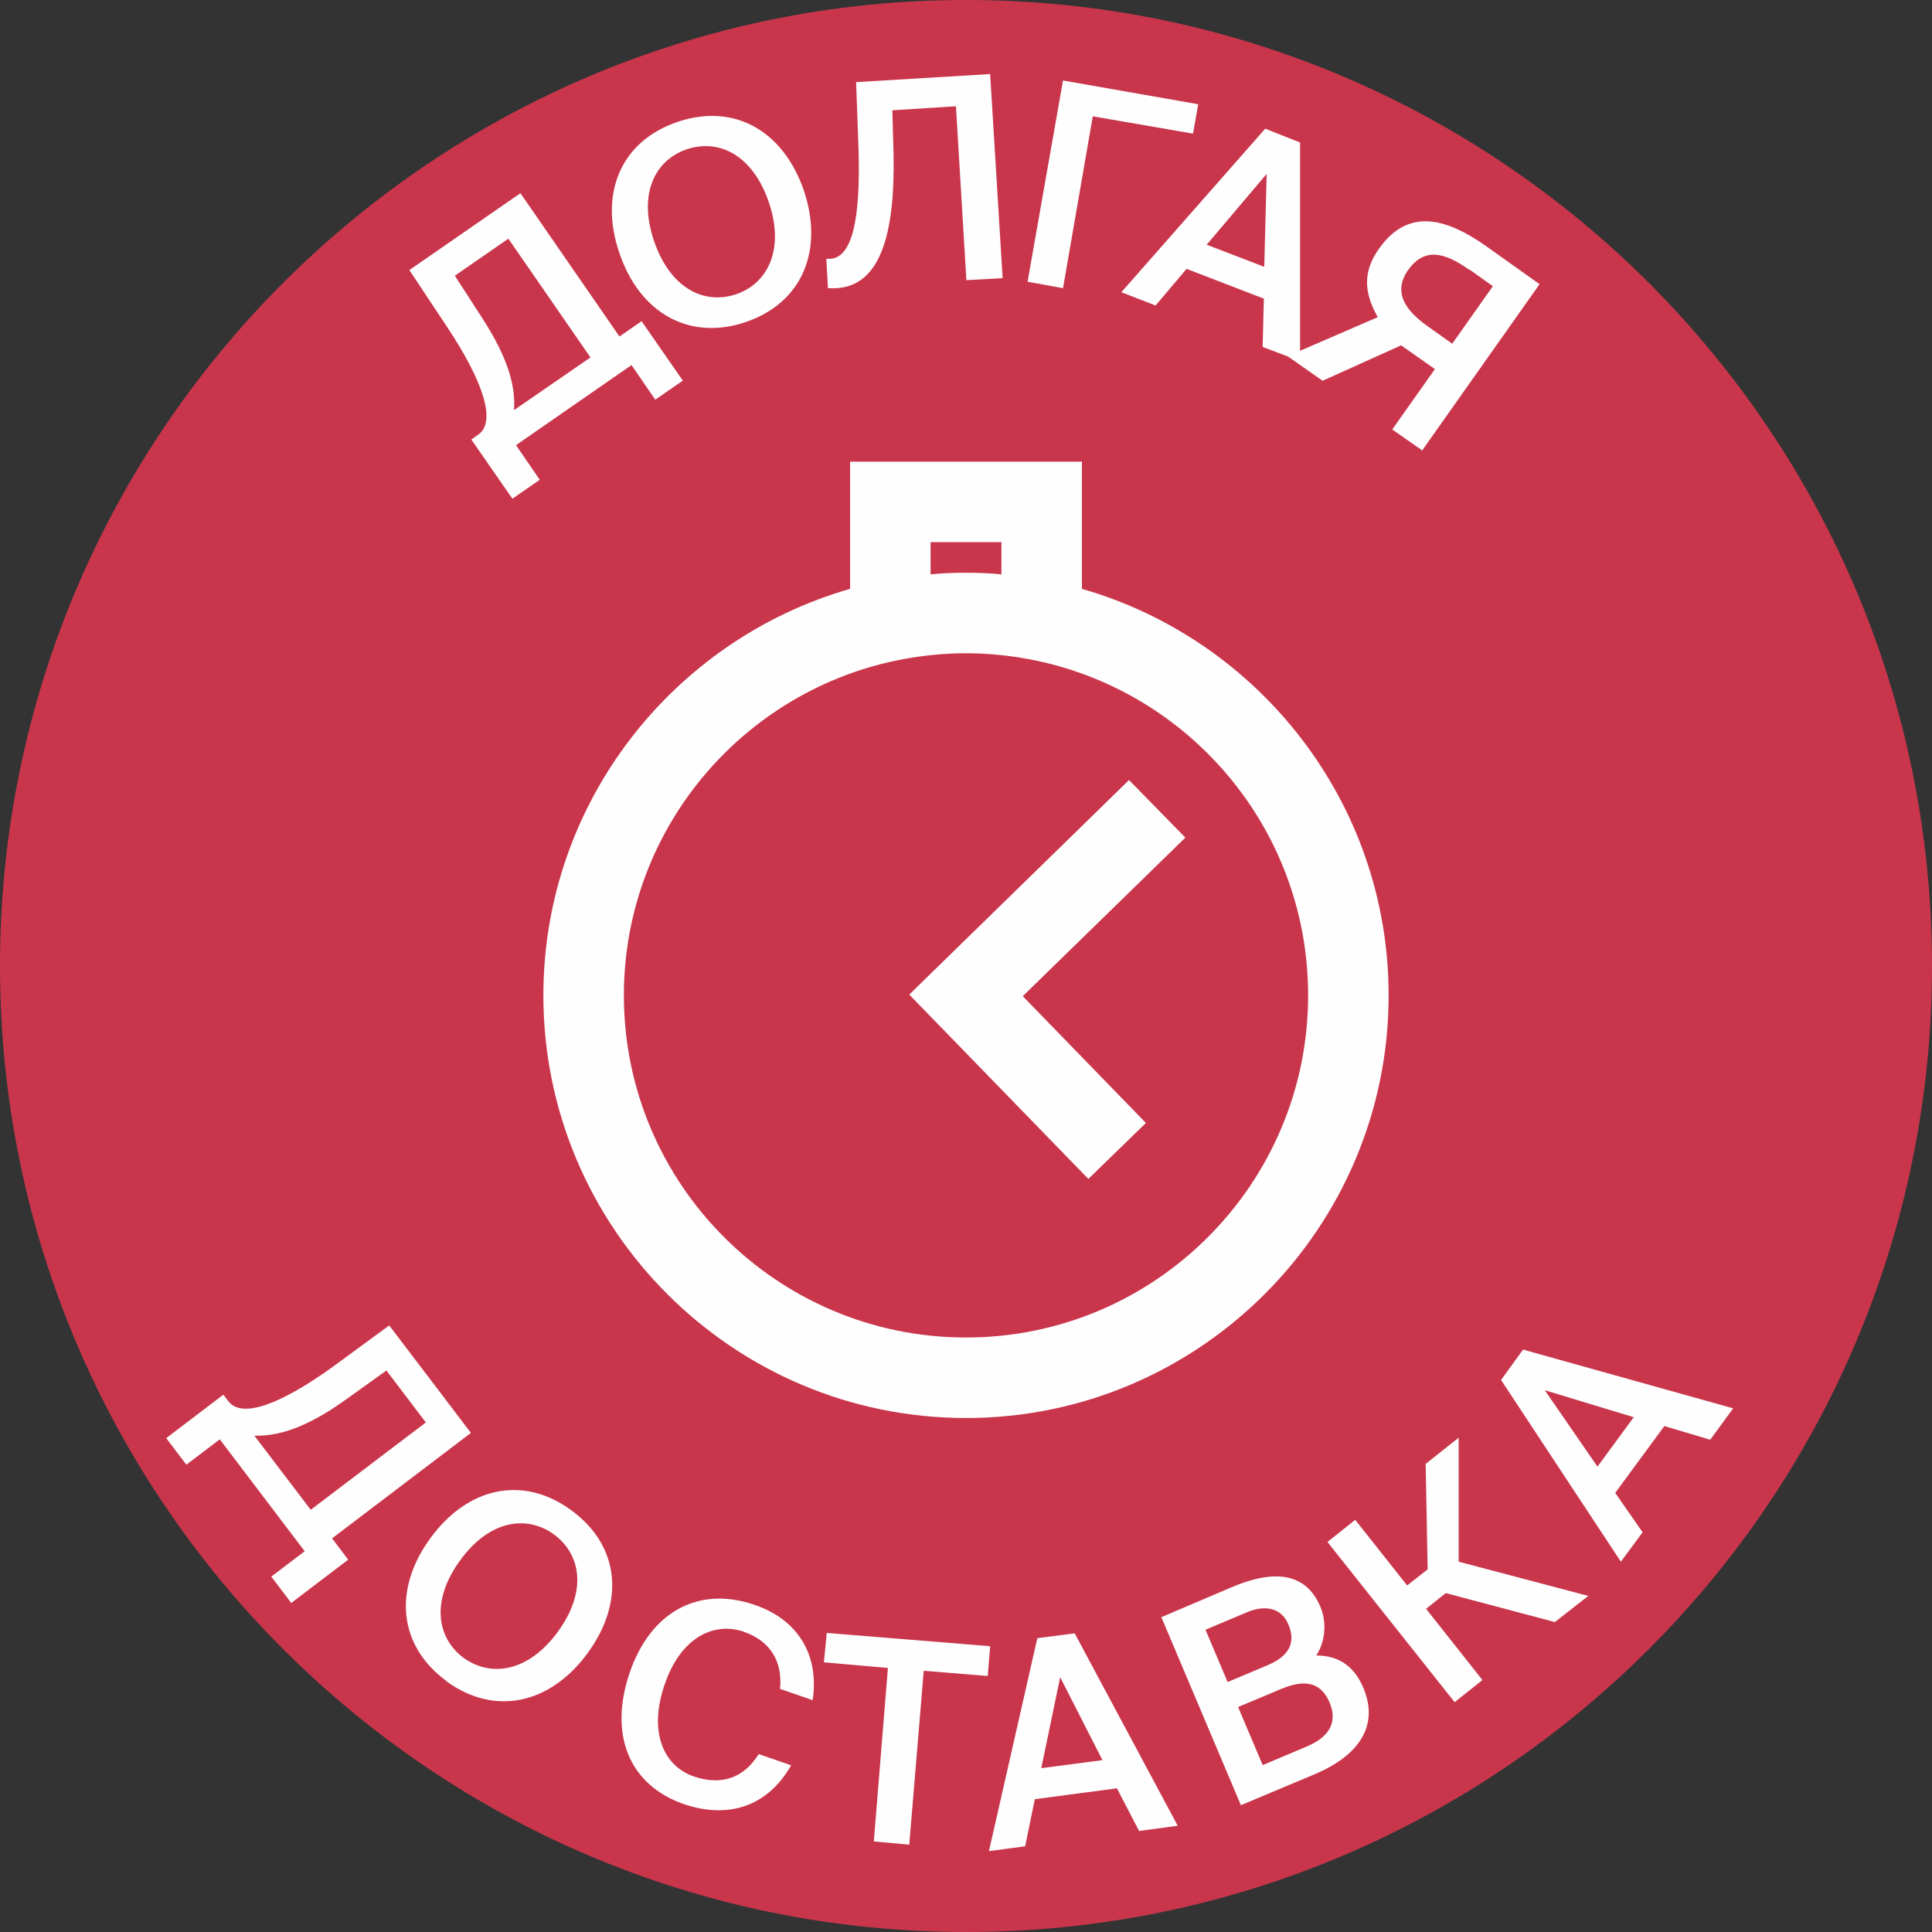<svg width="48" height="48" viewBox="0 0 48 48" fill="none" xmlns="http://www.w3.org/2000/svg">
<rect x="0" y="0" width="48" height="48" fill="#333333" stroke="none"/>
<g clip-path="url(#clip0_6981_233244)">
<path d="M24 48C37.25 48 48 37.25 48 24C48 10.75 37.25 0 24 0C10.75 0 0 10.75 0 24C0 37.25 10.75 48 24 48Z" fill="#C9364C"/>
<path d="M26.88 14.63V11.47H21.12V14.63C16.73 15.89 13.5 19.94 13.5 24.73C13.5 30.52 18.21 35.23 24 35.23C29.79 35.23 34.5 30.52 34.5 24.73C34.5 19.94 31.27 15.89 26.88 14.63ZM23.12 13.47H24.88V14.27C24.59 14.24 24.3 14.23 24 14.23C23.7 14.23 23.41 14.24 23.12 14.27V13.47ZM24 33.23C19.31 33.23 15.5 29.42 15.5 24.73C15.5 20.5 18.6 16.99 22.65 16.34C23.09 16.27 23.54 16.23 24 16.23C24.46 16.23 24.91 16.27 25.35 16.34C29.4 16.99 32.5 20.5 32.5 24.73C32.5 29.42 28.69 33.23 24 33.23Z" fill="#FEFEFE"/>
<path d="M27.04 29.29L22.59 24.71L28.05 19.38L29.45 20.81L25.41 24.75L28.47 27.9L27.04 29.29Z" fill="#FEFEFE"/>
<path d="M7.24 39.83L6.74 39.17L7.57 38.54L5.46 35.76L4.63 36.39L4.13 35.73L5.55 34.65L5.67 34.81C6 35.25 6.96 34.91 8.32 33.92L9.67 32.93L11.7 35.6L8.25 38.22L8.65 38.75L7.23 39.83H7.24ZM10.58 35.34L9.6 34.05L8.61 34.76C7.58 35.5 6.9 35.68 6.32 35.67L7.72 37.51L10.58 35.34Z" fill="#FEFEFE"/>
<path d="M11.1 41.77C9.89 40.89 9.77 39.48 10.69 38.22C11.61 36.95 12.99 36.64 14.19 37.52C15.4 38.4 15.53 39.8 14.6 41.07C13.68 42.33 12.3 42.65 11.09 41.77H11.1ZM11.52 41.19C12.2 41.68 13.13 41.54 13.86 40.54C14.59 39.54 14.44 38.62 13.76 38.12C13.08 37.63 12.15 37.77 11.43 38.77C10.7 39.77 10.85 40.7 11.53 41.2L11.52 41.19Z" fill="#FEFEFE"/>
<path d="M19.66 43.85C19.09 44.86 18.13 45.2 17.01 44.83C15.61 44.35 15.13 43.08 15.64 41.57C16.15 40.06 17.34 39.39 18.74 39.87C19.81 40.23 20.36 41.1 20.19 42.24L19.38 41.96C19.45 41.25 19.11 40.76 18.48 40.54C17.72 40.28 16.9 40.7 16.51 41.86C16.11 43.03 16.48 43.88 17.25 44.14C17.91 44.36 18.47 44.19 18.85 43.58L19.66 43.86V43.85Z" fill="#FEFEFE"/>
<path d="M22.06 41.44L20.47 41.3L20.54 40.57L24.6 40.9L24.54 41.64L22.95 41.51L22.59 45.83L21.71 45.75L22.06 41.44Z" fill="#FEFEFE"/>
<path d="M25.77 40.7L26.7 40.58L29.26 45.36L28.3 45.49L27.75 44.43L25.71 44.7L25.47 45.87L24.57 45.99L25.77 40.71V40.7ZM25.87 43.93L27.39 43.73L26.34 41.67L25.87 43.93Z" fill="#FEFEFE"/>
<path d="M28.85 40.18L30.61 39.43C31.46 39.07 32.39 38.95 32.8 39.91C32.99 40.35 32.9 40.84 32.7 41.13C33.16 41.13 33.61 41.31 33.87 41.93C34.3 42.94 33.66 43.65 32.71 44.06L30.83 44.85L28.85 40.17V40.18ZM30.5 41.79L31.52 41.36C32 41.15 32.21 40.83 32.01 40.36C31.84 39.95 31.44 39.86 30.97 40.06L29.95 40.49L30.5 41.79ZM31.38 43.85L32.47 43.39C33.06 43.14 33.23 42.76 33.03 42.29C32.82 41.81 32.44 41.7 31.81 41.97L30.76 42.41L31.37 43.85H31.38Z" fill="#FEFEFE"/>
<path d="M35.92 39.58L35.43 39.97L36.83 41.74L36.14 42.29L32.98 38.31L33.67 37.76L34.96 39.39L35.47 38.99L35.42 36.37L36.24 35.72V38.8L39.46 39.65L38.63 40.3L35.92 39.58Z" fill="#FEFEFE"/>
<path d="M37.29 34.29L37.84 33.53L43.06 34.99L42.49 35.77L41.35 35.43L40.13 37.09L40.81 38.07L40.27 38.8L37.29 34.28V34.29ZM39.68 36.45L40.59 35.21L38.38 34.54L39.69 36.44L39.68 36.45Z" fill="#FEFEFE"/>
<path d="M16.96 9.46L16.28 9.93L15.69 9.07L12.82 11.06L13.41 11.92L12.73 12.39L11.71 10.92L11.88 10.8C12.33 10.49 12.03 9.51 11.1 8.11L10.17 6.71L12.93 4.8L15.39 8.36L15.94 7.98L16.96 9.45V9.46ZM12.63 5.93L11.3 6.85L11.96 7.87C12.65 8.93 12.81 9.62 12.77 10.19L14.67 8.88L12.63 5.93Z" fill="#FEFEFE"/>
<path d="M18.53 8C17.12 8.48 15.89 7.77 15.39 6.29C14.88 4.81 15.42 3.51 16.83 3.03C18.24 2.55 19.46 3.25 19.97 4.73C20.47 6.21 19.94 7.52 18.53 8ZM18.29 7.31C19.08 7.04 19.5 6.19 19.1 5.02C18.7 3.85 17.86 3.44 17.06 3.71C16.27 3.98 15.85 4.82 16.25 5.99C16.65 7.16 17.49 7.58 18.29 7.31Z" fill="#FEFEFE"/>
<path d="M24.01 6.97L23.75 2.64L22.17 2.74L22.2 3.83C22.24 5.84 21.86 7.1 20.78 7.16H20.57L20.53 6.43H20.63C21.27 6.39 21.39 5.08 21.32 3.43L21.27 2.04L24.6 1.84L24.91 6.91L24.02 6.96L24.01 6.97Z" fill="#FEFEFE"/>
<path d="M29.64 3.32L27.15 2.89L26.41 7.16L25.53 7L26.41 2L29.77 2.59L29.64 3.32Z" fill="#FEFEFE"/>
<path d="M31.44 3.2L32.3 3.54V8.97L31.37 8.62L31.4 7.42L29.48 6.68L28.71 7.59L27.86 7.26L31.44 3.19V3.2ZM29.98 6.08L31.41 6.63L31.47 4.32L29.98 6.08Z" fill="#FEFEFE"/>
<path d="M35.32 11.18L34.59 10.67L35.65 9.17L34.81 8.58L32.86 9.46L31.99 8.85L34.23 7.88C33.9 7.29 33.84 6.77 34.26 6.18C34.95 5.2 35.86 5.37 36.9 6.1L38.25 7.06L35.32 11.21V11.18ZM36.5 6.7C35.89 6.27 35.4 6.14 34.99 6.7C34.6 7.25 34.9 7.71 35.49 8.12L36.08 8.54L37.09 7.11L36.5 6.69V6.7Z" fill="#FEFEFE"/>
</g>
<defs>
<clipPath id="clip0_6981_233244">
<rect width="48" height="48" fill="white"/>
</clipPath>
</defs>
</svg>
